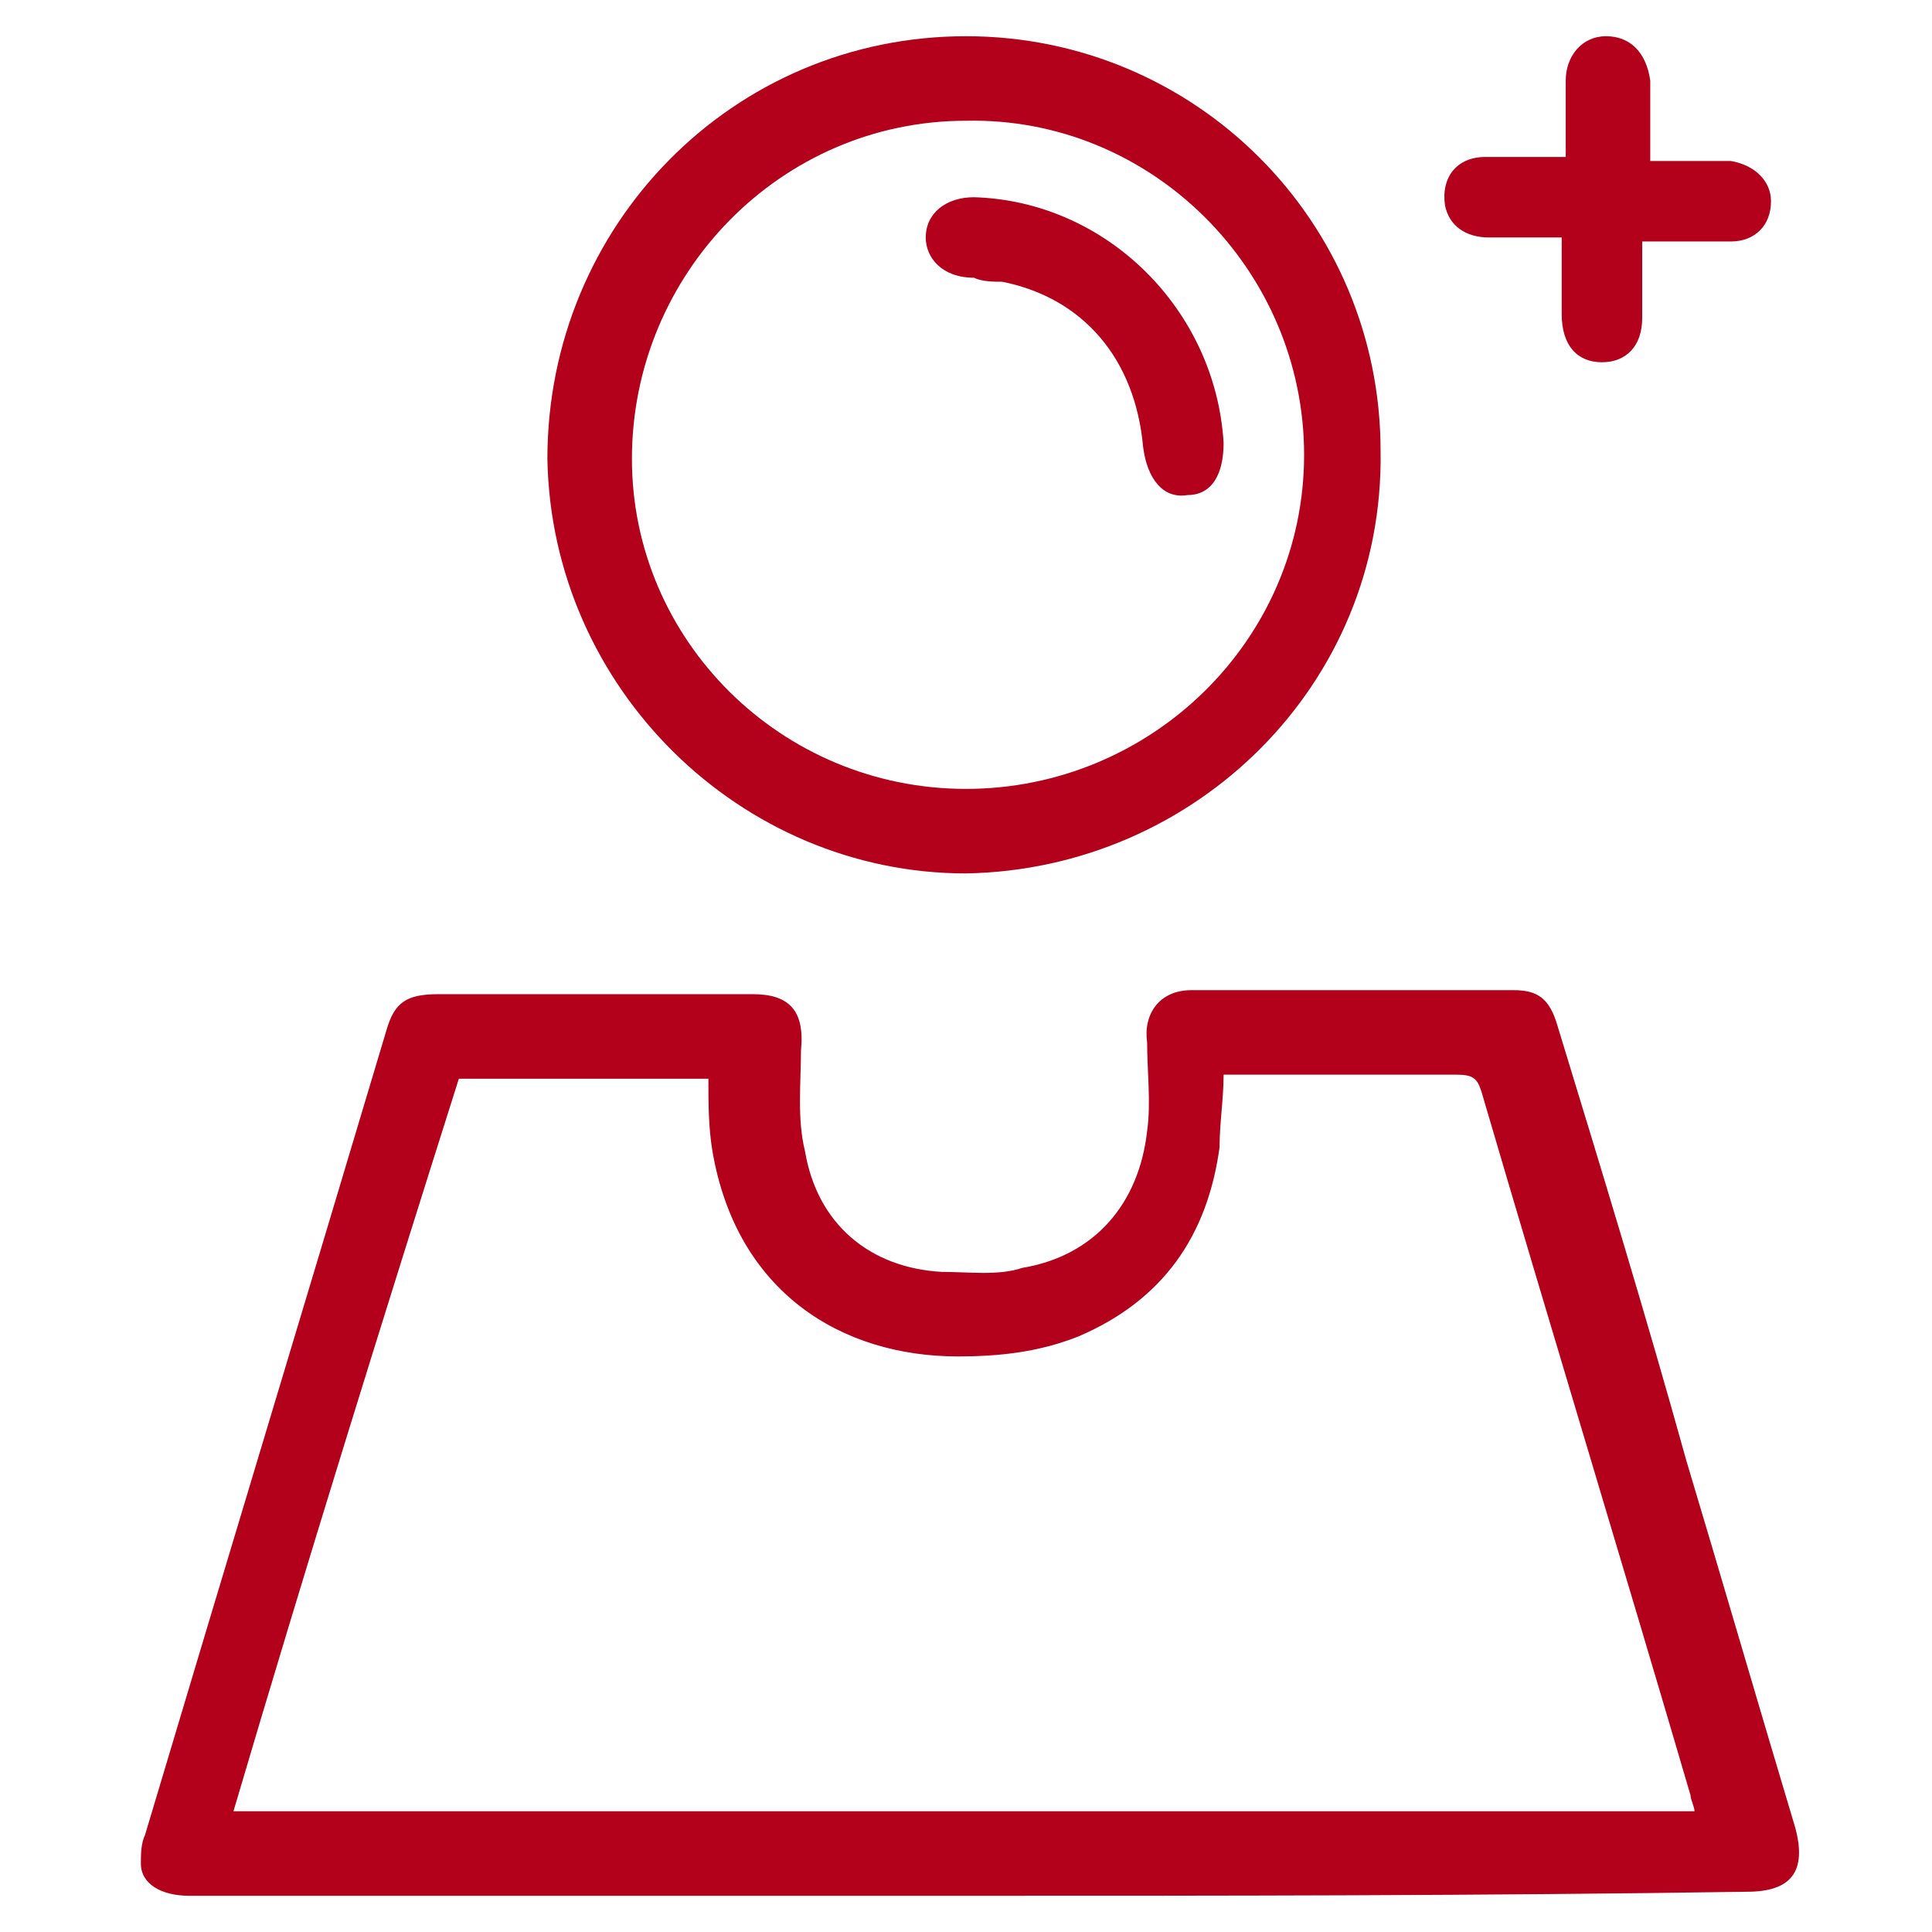 <?xml version="1.0" encoding="utf-8"?>
<!-- Generator: Adobe Illustrator 25.0.1, SVG Export Plug-In . SVG Version: 6.00 Build 0)  -->
<svg version="1.1" id="Layer_1" xmlns="http://www.w3.org/2000/svg" xmlns:xlink="http://www.w3.org/1999/xlink" x="0px" y="0px"
	 viewBox="0 0 48 48" style="enable-background:new 0 0 48 48;" xml:space="preserve">
<style type="text/css">
	.st0{fill:#B3001B;}
</style>
<g>
	<path class="st0" d="M24,47.1c-6.4,0-12.9,0-19.3,0c-0.7,0-1.2-0.3-1.2-0.8c0-0.2,0-0.5,0.1-0.7c2-6.7,4-13.3,6-20
		c0.2-0.7,0.5-0.9,1.3-0.9c2.6,0,5.2,0,7.8,0c0.9,0,1.3,0.4,1.2,1.4c0,0.8-0.1,1.7,0.1,2.5c0.3,1.8,1.6,2.9,3.4,3
		c0.7,0,1.4,0.1,2-0.1c1.8-0.3,2.9-1.6,3.1-3.4c0.1-0.7,0-1.5,0-2.2c-0.1-0.7,0.3-1.3,1.1-1.3c2.7,0,5.4,0,8,0
		c0.6,0,0.9,0.2,1.1,0.9c1.1,3.6,2.2,7.2,3.2,10.8c0.9,3,1.8,6.1,2.7,9.1c0.3,1.1-0.1,1.6-1.2,1.6C36.8,47.1,30.4,47.1,24,47.1z
		 M42.1,45c0-0.1-0.1-0.3-0.1-0.4c-1.7-5.8-3.5-11.7-5.2-17.5c-0.1-0.3-0.2-0.4-0.6-0.4c-1.8,0-3.6,0-5.4,0c-0.1,0-0.3,0-0.4,0
		c0,0.6-0.1,1.2-0.1,1.8c-0.3,2.2-1.4,3.8-3.5,4.7c-1,0.4-2,0.5-3,0.5c-2.9,0-5.5-1.6-6.1-5.1c-0.1-0.6-0.1-1.2-0.1-1.8
		c-2.1,0-4.1,0-6.2,0C9.5,32.8,7.6,38.9,5.8,45C18,45,30,45,42.1,45z"/>
	<path class="st0" d="M24,21.7c-5.6,0-10.3-4.6-10.4-10.3c0-5.8,4.6-10.5,10.4-10.5c5.7,0,10.3,4.6,10.3,10.3
		C34.4,17,29.7,21.6,24,21.7z M24,19.6c4.6,0,8.4-3.7,8.4-8.3c0-4.6-3.8-8.4-8.4-8.3c-4.6,0-8.3,3.8-8.3,8.4
		C15.7,15.9,19.4,19.6,24,19.6z"/>
	<path class="st0" d="M40.8,6c0,0.7,0,1.3,0,1.9c0,0.7-0.4,1.1-1,1.1c-0.6,0-1-0.4-1-1.2c0-0.6,0-1.1,0-1.7c0,0,0-0.1,0-0.2
		c-0.6,0-1.2,0-1.8,0c-0.6,0-1-0.3-1.1-0.8c-0.1-0.7,0.3-1.2,1-1.2c0.5,0,1,0,1.4,0c0.2,0,0.3,0,0.6,0c0-0.7,0-1.3,0-1.9
		c0-0.6,0.4-1.1,1-1.1c0.6,0,1,0.4,1.1,1.1c0,0.3,0,0.6,0,1c0,0.3,0,0.6,0,1c0.5,0,0.9,0,1.3,0c0.2,0,0.5,0,0.7,0c0.6,0.1,1,0.5,1,1
		c0,0.6-0.4,1-1,1c-0.5,0-1,0-1.4,0C41.2,6,41.1,6,40.8,6z"/>
	<path class="st0" d="M24.2,4.9c3.3,0.1,6,2.8,6.2,6.1c0,0.8-0.3,1.3-0.9,1.3c-0.6,0.1-1-0.4-1.1-1.2c-0.2-2.2-1.5-3.7-3.5-4.1
		c-0.2,0-0.5,0-0.7-0.1C23.4,6.9,23,6.4,23,5.9C23,5.3,23.5,4.9,24.2,4.9z"/>
</g>
</svg>
